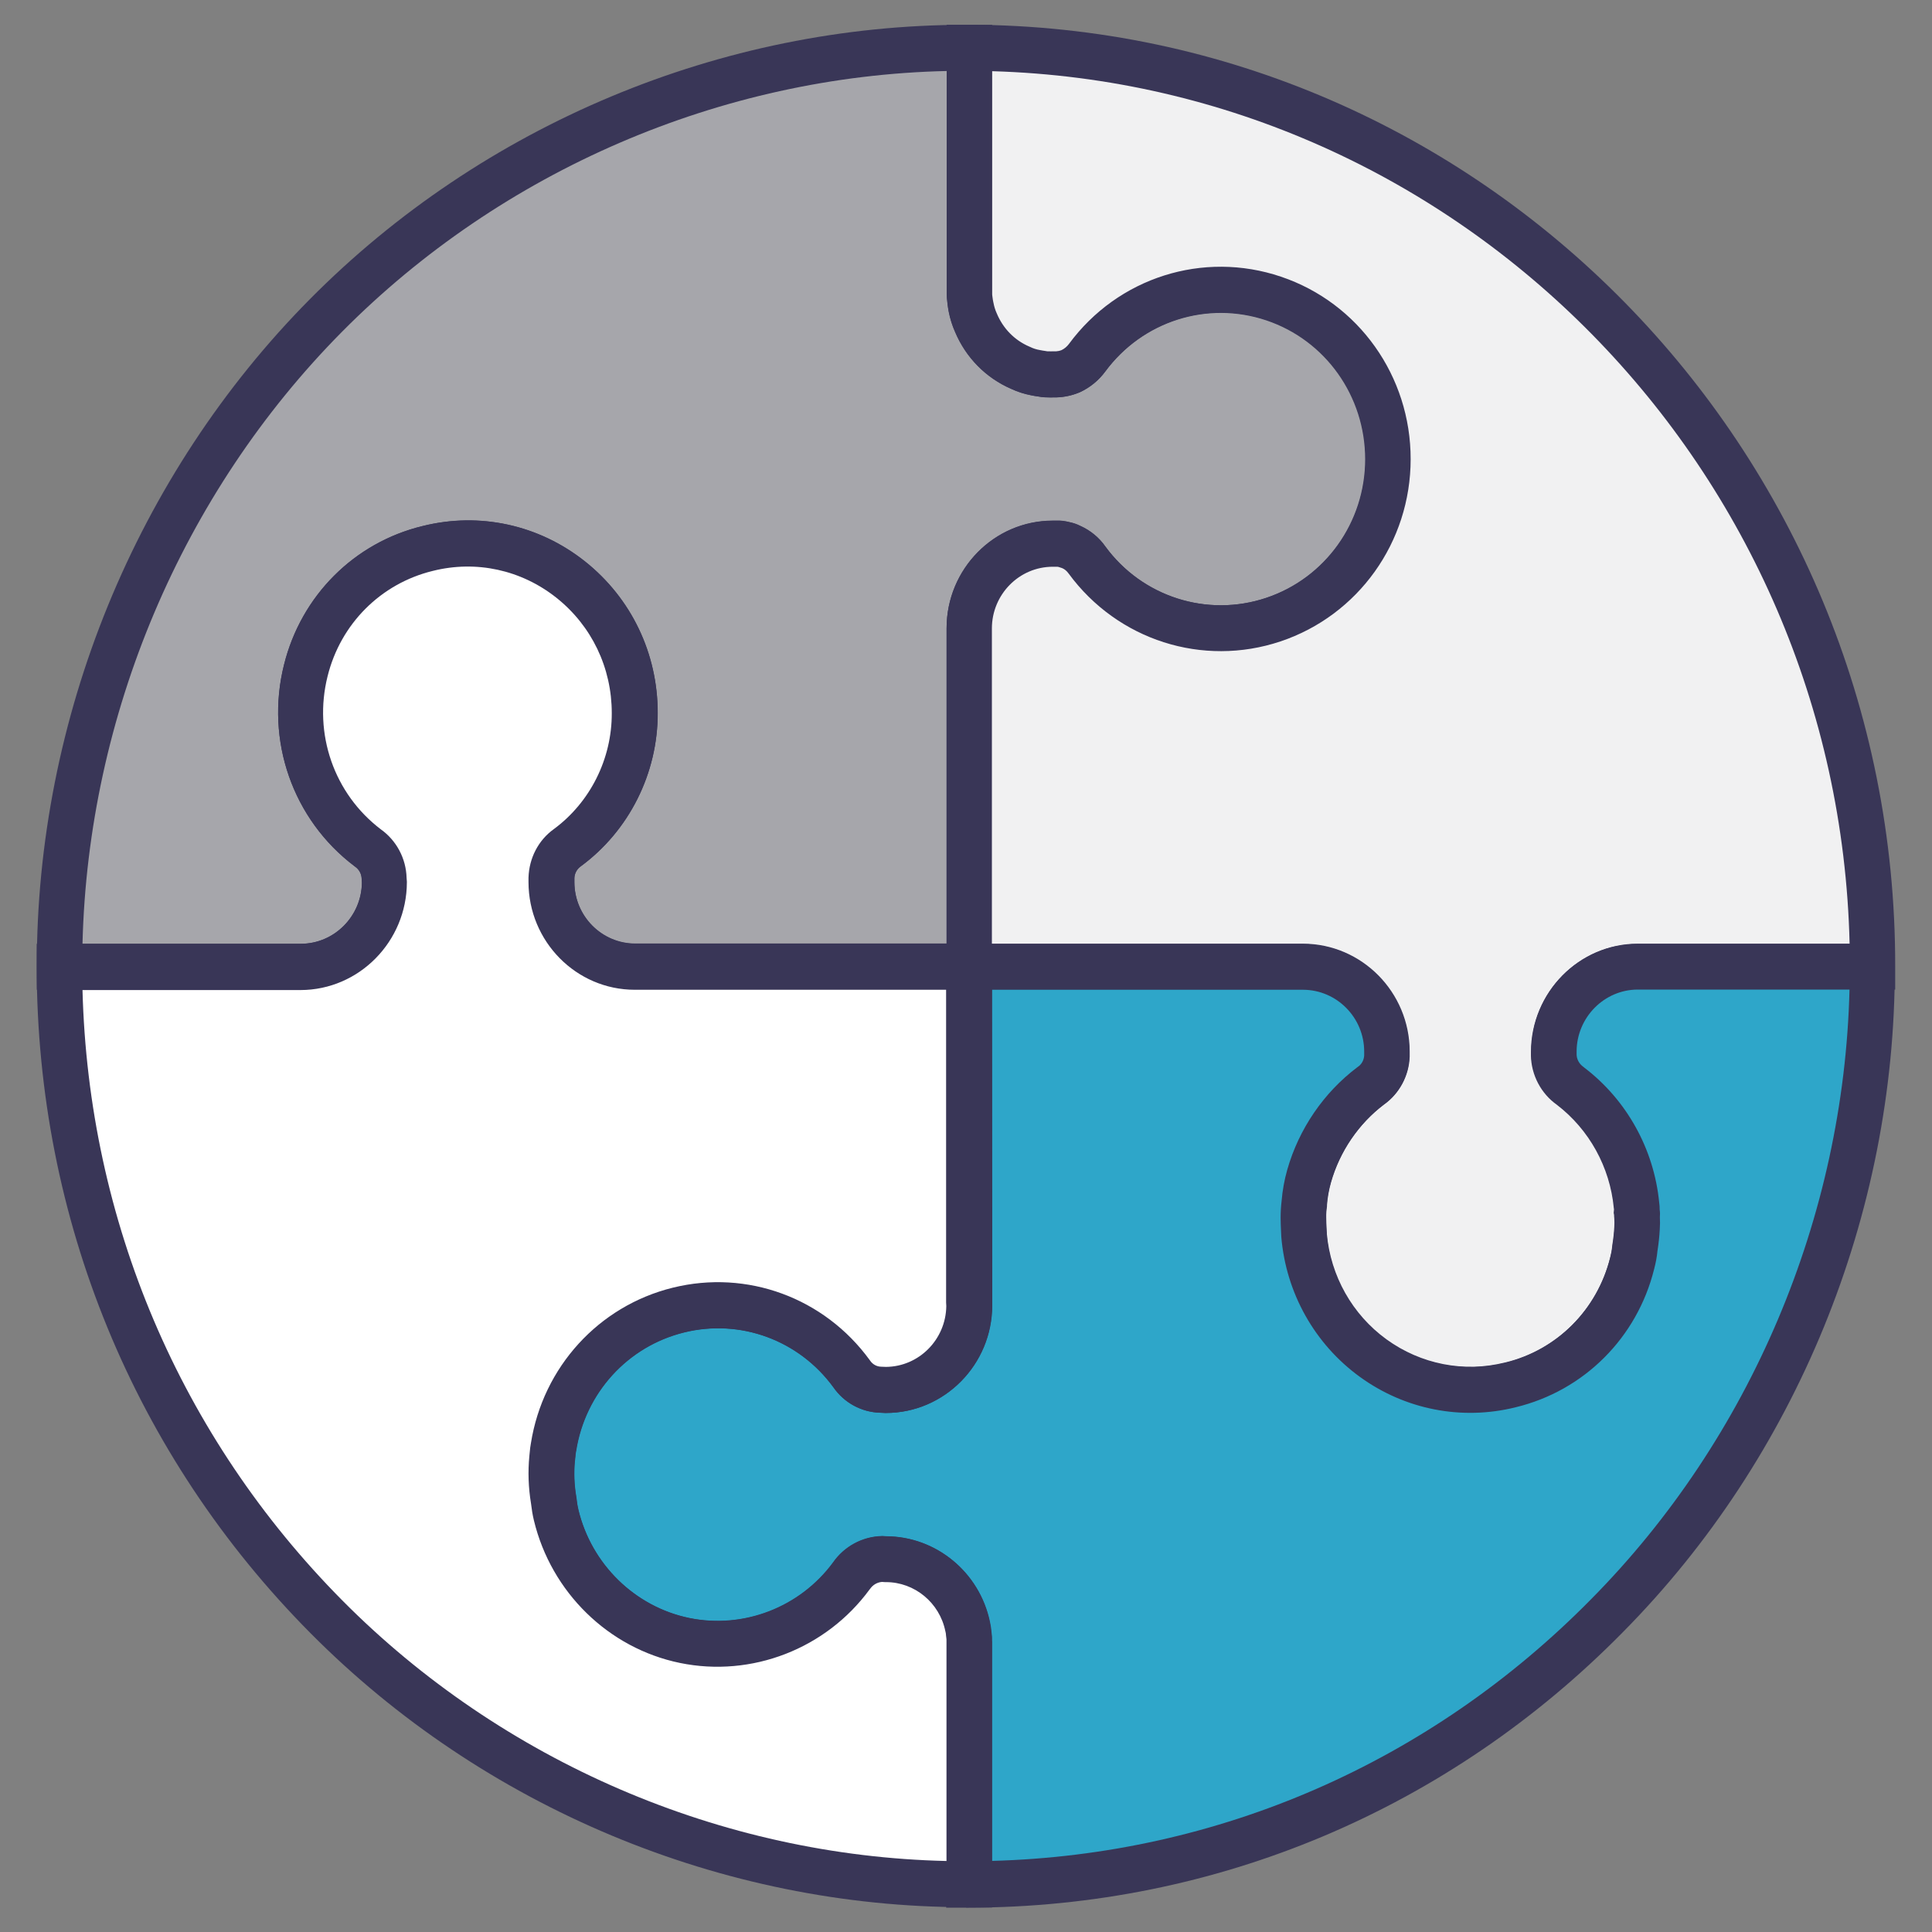 <?xml version="1.0" encoding="UTF-8"?><svg id="Layer_1" xmlns="http://www.w3.org/2000/svg" viewBox="0 0 200 200"><rect x="0" y="0" width="200" height="200" fill="#808080" stroke="none"/><path d="m100.33,100.06h-34.58c-4.78,0-8.65-3.92-8.65-8.76v-.46c.03-1.23.64-2.38,1.63-3.09,4.41-3.24,7.01-8.44,6.99-13.96,0-5.39-2.44-10.48-6.63-13.8-4.18-3.33-9.65-4.52-14.81-3.22-6.2,1.5-11.06,6.37-12.61,12.63-1.72,6.87.81,14.11,6.42,18.35,1.04.73,1.67,1.92,1.7,3.21l.02.35c-.01,4.84-3.88,8.77-8.67,8.78H6.16c-.04-25.29,9.88-49.55,27.57-67.41C51.4,14.82,75.39,4.84,100.35,4.95v25.5c0,.14.03.3.03.44.05.28.07.58.14.88.1.56.28,1.11.51,1.62.88,2.1,2.53,3.77,4.61,4.67.51.23,1.05.41,1.6.51.3.07.6.09.87.14.15.02.29.03.43.03.16.01.31.01.46,0h.32c.52-.02,1.03-.13,1.51-.33.67-.31,1.25-.79,1.7-1.39,4.46-6.06,12.25-8.54,19.33-6.16,7.08,2.38,11.86,9.09,11.85,16.65-.01,7.56-4.8,14.26-11.89,16.63-7.08,2.37-14.87-.13-19.32-6.2-.42-.6-.99-1.07-1.65-1.35-.22-.11-.45-.19-.69-.23-.24-.06-.49-.09-.74-.09h-.45c-4.77,0-8.64,3.92-8.65,8.76v35.03Z" fill="#a6a6ab" stroke-width="0"/><path d="m8.53,97.7h22.62c3.45-.01,6.27-2.84,6.32-6.33l-.03-.38c0-.52-.26-1-.68-1.28l-.07-.06c-6.39-4.83-9.25-13.01-7.29-20.84,1.77-7.15,7.27-12.65,14.35-14.36,5.89-1.47,12.02-.14,16.81,3.66,4.79,3.81,7.53,9.52,7.53,15.68.02,6.25-2.96,12.2-7.97,15.88-.41.29-.65.75-.66,1.23v.4c0,3.51,2.82,6.37,6.3,6.37h32.23v-32.64c0-6.14,4.93-11.14,10.99-11.14h.46c.41-.02.84.05,1.25.15.4.08.79.21,1.16.4,1.03.46,1.93,1.2,2.58,2.13,3.82,5.22,10.54,7.37,16.67,5.32,6.14-2.05,10.26-7.83,10.27-14.37,0-6.55-4.11-12.33-10.24-14.39-6.13-2.06-12.85.07-16.71,5.32-.68.92-1.58,1.65-2.59,2.13l-.09.04c-.75.31-1.53.48-2.34.51h-.31c-.2.01-.4.01-.6,0-.22,0-.45-.01-.67-.04l-.32-.05c-.23-.03-.48-.07-.72-.12-.73-.14-1.43-.36-2.09-.67-2.63-1.14-4.7-3.24-5.82-5.91-.28-.63-.51-1.34-.65-2.07-.05-.26-.09-.51-.12-.75l-.07-.66c-.01-.14-.02-.27-.02-.39V7.35c-23.35.52-46.06,10.29-62.62,27.01-16.56,16.72-26.27,39.69-26.85,63.34m22.62,4.76H3.81v-2.38c-.04-25.74,10.26-50.93,28.26-69.1C49.96,12.91,74.69,2.57,99.96,2.57h2.75s0,27.92,0,27.92c0,.06,0,.12.01.18.01.07.02.15.03.22.02.11.03.23.06.35l.02.09c.07.38.18.75.34,1.1.66,1.59,1.86,2.8,3.38,3.45l.07.03c.32.16.67.26,1.03.33l.11.02c.12.03.24.04.35.06.1.02.21.03.31.05h.28s.09.01.14,0h.46c.17-.01.38-.05.58-.13.3-.15.56-.37.76-.64,5.07-6.89,13.9-9.7,21.96-6.99,8.06,2.71,13.47,10.31,13.46,18.92-.01,8.6-5.44,16.2-13.5,18.89-8.07,2.69-16.89-.14-21.95-7.04-.2-.28-.42-.46-.68-.57l-.37-.12s-.08-.01-.12-.02h-.48c-3.47,0-6.29,2.86-6.3,6.37v37.41h-36.93c-6.06,0-11-5-11-11.14v-.46c.05-2.04,1.03-3.89,2.62-5.03,3.77-2.77,6.02-7.27,6-12.01,0-4.7-2.08-9.05-5.73-11.94-3.64-2.89-8.31-3.91-12.8-2.78-5.38,1.3-9.55,5.48-10.89,10.9-1.49,5.95.67,12.16,5.51,15.84,1.62,1.15,2.62,3.02,2.67,5.03l.03.38v.08c-.01,6.13-4.95,11.14-11.01,11.15" fill="#393657" stroke-width="0"/><path d="m156.38,143.35c-4.91,1.23-10.11.22-14.22-2.77-4.11-2.99-6.72-7.64-7.16-12.75-.02-.58-.07-1.19-.07-1.79,0-.5.03-.99.09-1.49.07-.96.24-1.91.51-2.83,1.07-3.74,3.31-7.03,6.4-9.36,1-.7,1.61-1.84,1.65-3.07v-.46c-.01-4.84-3.88-8.77-8.67-8.78h-34.58v-35.03c0-4.83,3.87-8.75,8.65-8.76h.46c.25,0,.5.03.74.09.24.04.47.12.68.23.67.29,1.24.75,1.66,1.35,4.44,6.06,12.22,8.55,19.3,6.18,7.07-2.37,11.86-9.06,11.87-16.61,0-7.55-4.76-14.25-11.83-16.63-7.07-2.39-14.85.09-19.31,6.13-.44.6-1.02,1.08-1.7,1.39-.48.2-.99.31-1.51.32h-.32c-.15.02-.31.02-.46,0-.15,0-.29,0-.43-.03-.28-.05-.57-.07-.87-.14-.56-.1-1.1-.27-1.61-.51-2.07-.89-3.73-2.56-4.61-4.67-.23-.52-.4-1.07-.5-1.62-.07-.3-.09-.61-.14-.88,0-.14-.02-.3-.02-.44V4.95c51.73.15,93.58,42.71,93.49,95.11h-24.31c-4.78.01-8.66,3.94-8.67,8.78v.32c.03,1.29.67,2.49,1.72,3.23,3.91,2.97,6.39,7.46,6.86,12.38.03.19.04.39.03.58.04.19.05.39.02.58.03.39.03.77,0,1.16-.04.7-.11,1.4-.23,2.09-.05.52-.14,1.03-.27,1.53-1.55,6.27-6.41,11.14-12.61,12.63" fill="#f1f1f2" stroke-width="0"/><path d="m137.35,127.69c.39,4.4,2.64,8.39,6.18,10.96,3.56,2.58,8.04,3.46,12.28,2.39h.02c5.37-1.3,9.53-5.48,10.88-10.9.11-.42.18-.8.22-1.17l.02-.16c.1-.62.17-1.24.2-1.85.02-.3.02-.59,0-.87l-.02-.24.02-.1-.05-.22.03-.37-.02-.15c-.4-4.23-2.55-8.12-5.9-10.68-1.63-1.16-2.64-3.07-2.69-5.1v-.38c.02-6.15,4.95-11.15,11.01-11.16h21.94c-1.15-49.1-40.29-88.92-88.76-90.32v23.12c0,.06.01.12.02.18.01.07.02.15.03.22.02.11.03.24.06.35l.02.09c.07.38.18.75.34,1.1.66,1.59,1.86,2.8,3.38,3.45l.07.03c.32.16.67.27,1.03.33l.11.02c.12.03.24.04.36.06.1.02.21.03.31.05h.28s.09.01.14,0h.46c.17-.01.38-.05.58-.13.3-.15.56-.37.76-.64,5.07-6.88,13.89-9.68,21.94-6.96,8.05,2.71,13.44,10.31,13.43,18.89,0,8.59-5.42,16.17-13.48,18.87-8.05,2.69-16.86-.13-21.92-7.02-.2-.28-.42-.46-.68-.57l-.37-.12s-.08-.01-.12-.02h-.48c-3.47,0-6.29,2.86-6.3,6.37v32.65h32.23c6.07.02,11.01,5.02,11.02,11.15v.55c-.07,1.95-1.05,3.79-2.63,4.91-2.64,2-4.6,4.88-5.51,8.09-.22.77-.36,1.56-.42,2.35v.14c-.06.38-.09.77-.08,1.15,0,.38.02.75.04,1.11.01.18.02.37.03.55m14.87,18.56c-4.06,0-8.06-1.28-11.43-3.73-4.68-3.39-7.64-8.67-8.13-14.48l-.03-.65c-.02-.44-.05-.89-.05-1.34,0-.56.03-1.15.1-1.73.09-1.1.28-2.19.59-3.25,1.2-4.21,3.77-7.98,7.25-10.6l.06-.05c.38-.27.62-.7.64-1.16v-.41c0-3.52-2.85-6.39-6.32-6.4h-36.92s0-37.4,0-37.4c0-6.14,4.93-11.14,10.99-11.14h.46c.41-.02.84.05,1.25.15.4.08.79.21,1.16.4,1.03.46,1.93,1.2,2.58,2.13,3.82,5.2,10.52,7.35,16.64,5.3,6.12-2.05,10.25-7.82,10.25-14.35,0-6.53-4.1-12.31-10.22-14.37-6.12-2.06-12.82.07-16.69,5.3-.67.91-1.57,1.65-2.59,2.12l-.09.04c-.75.31-1.53.48-2.34.51h-.31c-.2.01-.4.01-.6,0-.22,0-.45-.01-.67-.04l-.32-.05c-.23-.03-.48-.07-.72-.12-.73-.14-1.43-.36-2.09-.67-2.63-1.14-4.7-3.24-5.82-5.91-.28-.63-.51-1.34-.65-2.07-.05-.26-.09-.51-.12-.75l-.07-.66c-.01-.14-.02-.27-.02-.39V2.56h2.36c52.92.16,95.92,43.89,95.83,97.5v2.38h-26.66c-3.47.01-6.31,2.89-6.32,6.41v.31c.02.48.28.97.71,1.27l.07.05c4.4,3.35,7.24,8.44,7.78,13.99.04.24.05.49.05.73.03.26.04.52.02.78.02.41.02.83-.01,1.25-.04.74-.13,1.49-.24,2.25-.06.63-.18,1.25-.34,1.86-1.75,7.1-7.25,12.61-14.33,14.32-1.56.39-3.13.58-4.7.58" fill="#393657" stroke-width="0"/><path d="m166.37,167.23c-17.5,17.78-41.26,27.79-66.04,27.83v-25.22c.01-.22-.01-.44-.05-.65-.01-.27-.05-.55-.11-.81-.83-4.07-4.38-6.99-8.48-6.97l-.34-.02c-1.28.03-2.46.68-3.19,1.74-3.98,5.43-10.71,8.04-17.26,6.69-6.55-1.35-11.74-6.41-13.31-12.99-.12-.5-.2-1-.25-1.51-.25-1.45-.3-2.92-.16-4.39.05-.37.07-.77.14-1.11,1.09-6.94,6.19-12.55,12.93-14.21,6.74-1.67,13.81.93,17.93,6.58.69,1.02,1.83,1.64,3.05,1.65l.48.03c4.77,0,8.64-3.92,8.65-8.76l-.02-.3v-34.75h34.58c4.78.01,8.66,3.94,8.67,8.78v.46c-.04,1.23-.65,2.37-1.65,3.06-3.09,2.33-5.33,5.62-6.4,9.36-.27.92-.44,1.87-.51,2.83-.07.49-.09.99-.09,1.49,0,.6.05,1.21.07,1.79.43,5.11,3.04,9.76,7.15,12.75,4.11,2.98,9.31,3.99,14.22,2.77,6.2-1.5,11.06-6.37,12.61-12.63.14-.5.22-1.01.28-1.53.11-.69.19-1.39.22-2.09.03-.39.03-.78,0-1.16.03-.19.02-.39-.02-.58.02-.19.01-.39-.02-.58-.46-4.92-2.96-9.41-6.86-12.38-1.05-.74-1.69-1.94-1.72-3.23v-.33c.01-4.84,3.88-8.77,8.67-8.78h24.31c.04,25.2-9.85,49.37-27.47,67.17" fill="#2ea6c9" stroke-width="0"/><path d="m102.68,169.88v22.76c23.46-.63,45.4-10.2,62.03-27.09h0c16.5-16.67,26.17-39.55,26.75-63.11h-21.93c-3.47.01-6.31,2.89-6.32,6.41v.32c.01.48.27.97.7,1.27l.07.06c4.4,3.34,7.24,8.44,7.78,13.99.04.24.05.49.05.73.04.26.04.52.02.78.02.41.02.84-.01,1.25-.04.74-.12,1.5-.24,2.25-.06.63-.18,1.25-.34,1.86-1.76,7.11-7.26,12.61-14.34,14.32-5.57,1.39-11.45.25-16.13-3.15-4.67-3.39-7.64-8.67-8.13-14.48l-.03-.65c-.02-.44-.04-.89-.04-1.34,0-.56.03-1.15.1-1.73.09-1.1.29-2.2.59-3.25,1.2-4.21,3.77-7.98,7.25-10.6l.07-.05c.38-.26.61-.69.64-1.16v-.41c0-3.52-2.84-6.39-6.32-6.4h-32.22l.02,32.67c0,6.13-4.94,11.13-11,11.14h-.06l-.5-.03c-1.95-.04-3.77-1.02-4.89-2.65-3.57-4.88-9.64-7.1-15.46-5.66-5.84,1.44-10.22,6.26-11.17,12.27l-.02.09c-.03.16-.04.33-.06.51-.02.15-.03.29-.05.44-.11,1.18-.07,2.45.15,3.69l.02.18c.04.39.1.78.2,1.16,1.35,5.66,5.86,10.06,11.49,11.22,5.62,1.15,11.45-1.1,14.88-5.75,1.15-1.66,3.03-2.68,5.04-2.73h.1s.37.02.37.02c5.15.02,9.64,3.72,10.7,8.83.08.35.14.71.16,1.07.05.32.07.65.05.97m-4.7,27.56v-27.72s0-.06,0-.1l-.04-.33c0-.12-.03-.24-.05-.35l-.02-.08c-.6-2.94-3.18-5.07-6.15-5.07h-.11l-.3-.02c-.49.04-.95.3-1.23.72l-.05.07c-4.51,6.14-12.2,9.13-19.61,7.6-7.41-1.52-13.34-7.32-15.13-14.76-.14-.57-.24-1.16-.3-1.75-.27-1.63-.33-3.29-.17-4.93.02-.18.03-.29.04-.4.03-.31.07-.62.12-.91,1.26-7.89,7.02-14.21,14.69-16.1,7.68-1.9,15.68,1.04,20.38,7.49l.05.07c.26.38.68.61,1.14.62l.51.03c3.41-.04,6.19-2.83,6.24-6.29l-.02-.39v-37.13h36.93c6.06.02,11,5.02,11.02,11.16v.55c-.07,1.95-1.05,3.79-2.63,4.91-2.64,2-4.6,4.88-5.51,8.09-.22.77-.36,1.56-.42,2.35v.14c-.06.38-.08.77-.08,1.15s.02.75.04,1.11c0,.18.02.37.03.55.38,4.4,2.63,8.39,6.18,10.96,3.56,2.58,8.04,3.45,12.28,2.39,5.38-1.31,9.55-5.48,10.9-10.9.11-.42.18-.8.21-1.17l.02-.16c.1-.62.17-1.24.2-1.85.02-.3.02-.6,0-.87l-.02-.25v-.1s-.04-.22-.04-.22l.03-.37-.02-.15c-.4-4.23-2.55-8.12-5.89-10.68-1.64-1.16-2.65-3.07-2.69-5.1v-.38c.02-6.15,4.96-11.15,11.01-11.17h26.66v2.38c.04,25.65-10.22,50.75-28.15,68.86-18.07,18.36-42.11,28.49-67.71,28.52h-2.35Z" fill="#393657" stroke-width="0"/><path d="m100.33,195.06c-24.94.09-48.88-9.87-66.55-27.69-17.67-17.82-27.61-42.03-27.62-67.29h24.99c4.78-.01,8.66-3.94,8.67-8.78l-.03-.35c-.02-1.28-.65-2.47-1.7-3.21-5.6-4.24-8.13-11.48-6.42-18.35,1.55-6.27,6.41-11.14,12.61-12.63,5.16-1.29,10.62-.1,14.81,3.22,4.19,3.32,6.63,8.42,6.63,13.8.02,5.52-2.58,10.71-6.99,13.96-.99.72-1.6,1.86-1.63,3.09v.46c0,4.83,3.87,8.75,8.65,8.76h34.58v34.75l.02.3c0,4.83-3.87,8.76-8.65,8.76l-.48-.02c-1.22-.02-2.36-.63-3.05-1.65-4.12-5.65-11.19-8.25-17.93-6.59-6.74,1.67-11.84,7.27-12.93,14.21-.07.35-.09.74-.14,1.12-.14,1.46-.08,2.94.16,4.39.05.51.13,1.02.25,1.51,1.58,6.58,6.76,11.64,13.31,12.99,6.55,1.35,13.27-1.26,17.26-6.69.73-1.06,1.91-1.71,3.18-1.74l.34.03c4.1-.02,7.65,2.9,8.48,6.96.06.27.1.54.11.81.04.21.06.43.05.65v25.22Z" fill="#fff" stroke-width="0"/><path d="m8.54,102.46c.61,23.91,10.11,46.28,26.9,63.22,16.55,16.69,39.23,26.44,62.54,26.97v-22.93s0-.06-.01-.1l-.04-.33c0-.12-.02-.24-.05-.36l-.02-.08c-.6-2.94-3.18-5.07-6.15-5.07h-.11l-.3-.02c-.49.04-.94.3-1.23.72l-.05.06c-4.51,6.15-12.21,9.13-19.62,7.61-7.41-1.52-13.34-7.32-15.13-14.76-.14-.57-.23-1.16-.3-1.75-.27-1.63-.33-3.29-.17-4.93.02-.18.03-.29.04-.4.03-.31.06-.62.12-.91,1.25-7.89,7.02-14.21,14.69-16.1,7.69-1.9,15.68,1.04,20.38,7.49l.05.07c.26.38.68.61,1.13.62l.51.02c3.41-.03,6.19-2.83,6.24-6.29l-.02-.39v-32.36h-32.23c-6.06,0-10.99-5-11-11.14v-.46c.06-2.04,1.03-3.89,2.62-5.03,3.76-2.77,6.02-7.27,6-12.01,0-4.7-2.08-9.04-5.73-11.94-3.64-2.89-8.31-3.91-12.8-2.78-5.38,1.31-9.55,5.48-10.89,10.91-1.49,5.95.67,12.16,5.51,15.84,1.62,1.15,2.62,3.02,2.67,5.03l.03.38v.08c-.02,6.13-4.95,11.14-11.01,11.15H8.54Zm91.46,94.97c-25.25,0-49.97-10.33-67.87-28.38C13.88,150.66,3.82,126.16,3.8,100.09v-2.39h27.35c3.45,0,6.27-2.84,6.31-6.32l-.02-.38c-.01-.51-.26-.99-.68-1.28l-.07-.05c-6.39-4.83-9.25-13.02-7.29-20.84,1.77-7.15,7.27-12.66,14.35-14.37,5.89-1.47,12.02-.14,16.81,3.67,4.79,3.8,7.53,9.52,7.52,15.68.02,6.26-2.96,12.2-7.96,15.88-.41.29-.65.75-.66,1.23v.4c0,3.51,2.82,6.37,6.3,6.38h36.93l.03,37.43c0,6.13-4.94,11.13-11,11.14h-.06l-.5-.02c-1.95-.04-3.77-1.03-4.88-2.65-3.58-4.88-9.64-7.1-15.46-5.66-5.84,1.44-10.22,6.25-11.17,12.26l-.02.1c-.03.16-.05.33-.06.51-.02.15-.03.29-.05.44-.11,1.18-.07,2.44.14,3.69l.03.18c.04.4.1.79.19,1.17,1.36,5.66,5.87,10.06,11.5,11.22,5.61,1.15,11.45-1.1,14.88-5.75,1.15-1.66,3.03-2.68,5.04-2.73h.1l.37.02c5.16.02,9.64,3.72,10.71,8.83.08.35.13.7.16,1.06.05.32.07.65.06.97v27.55h-2.34c-.11.01-.23.01-.34.01" fill="#393657" stroke-width="0"/></svg>